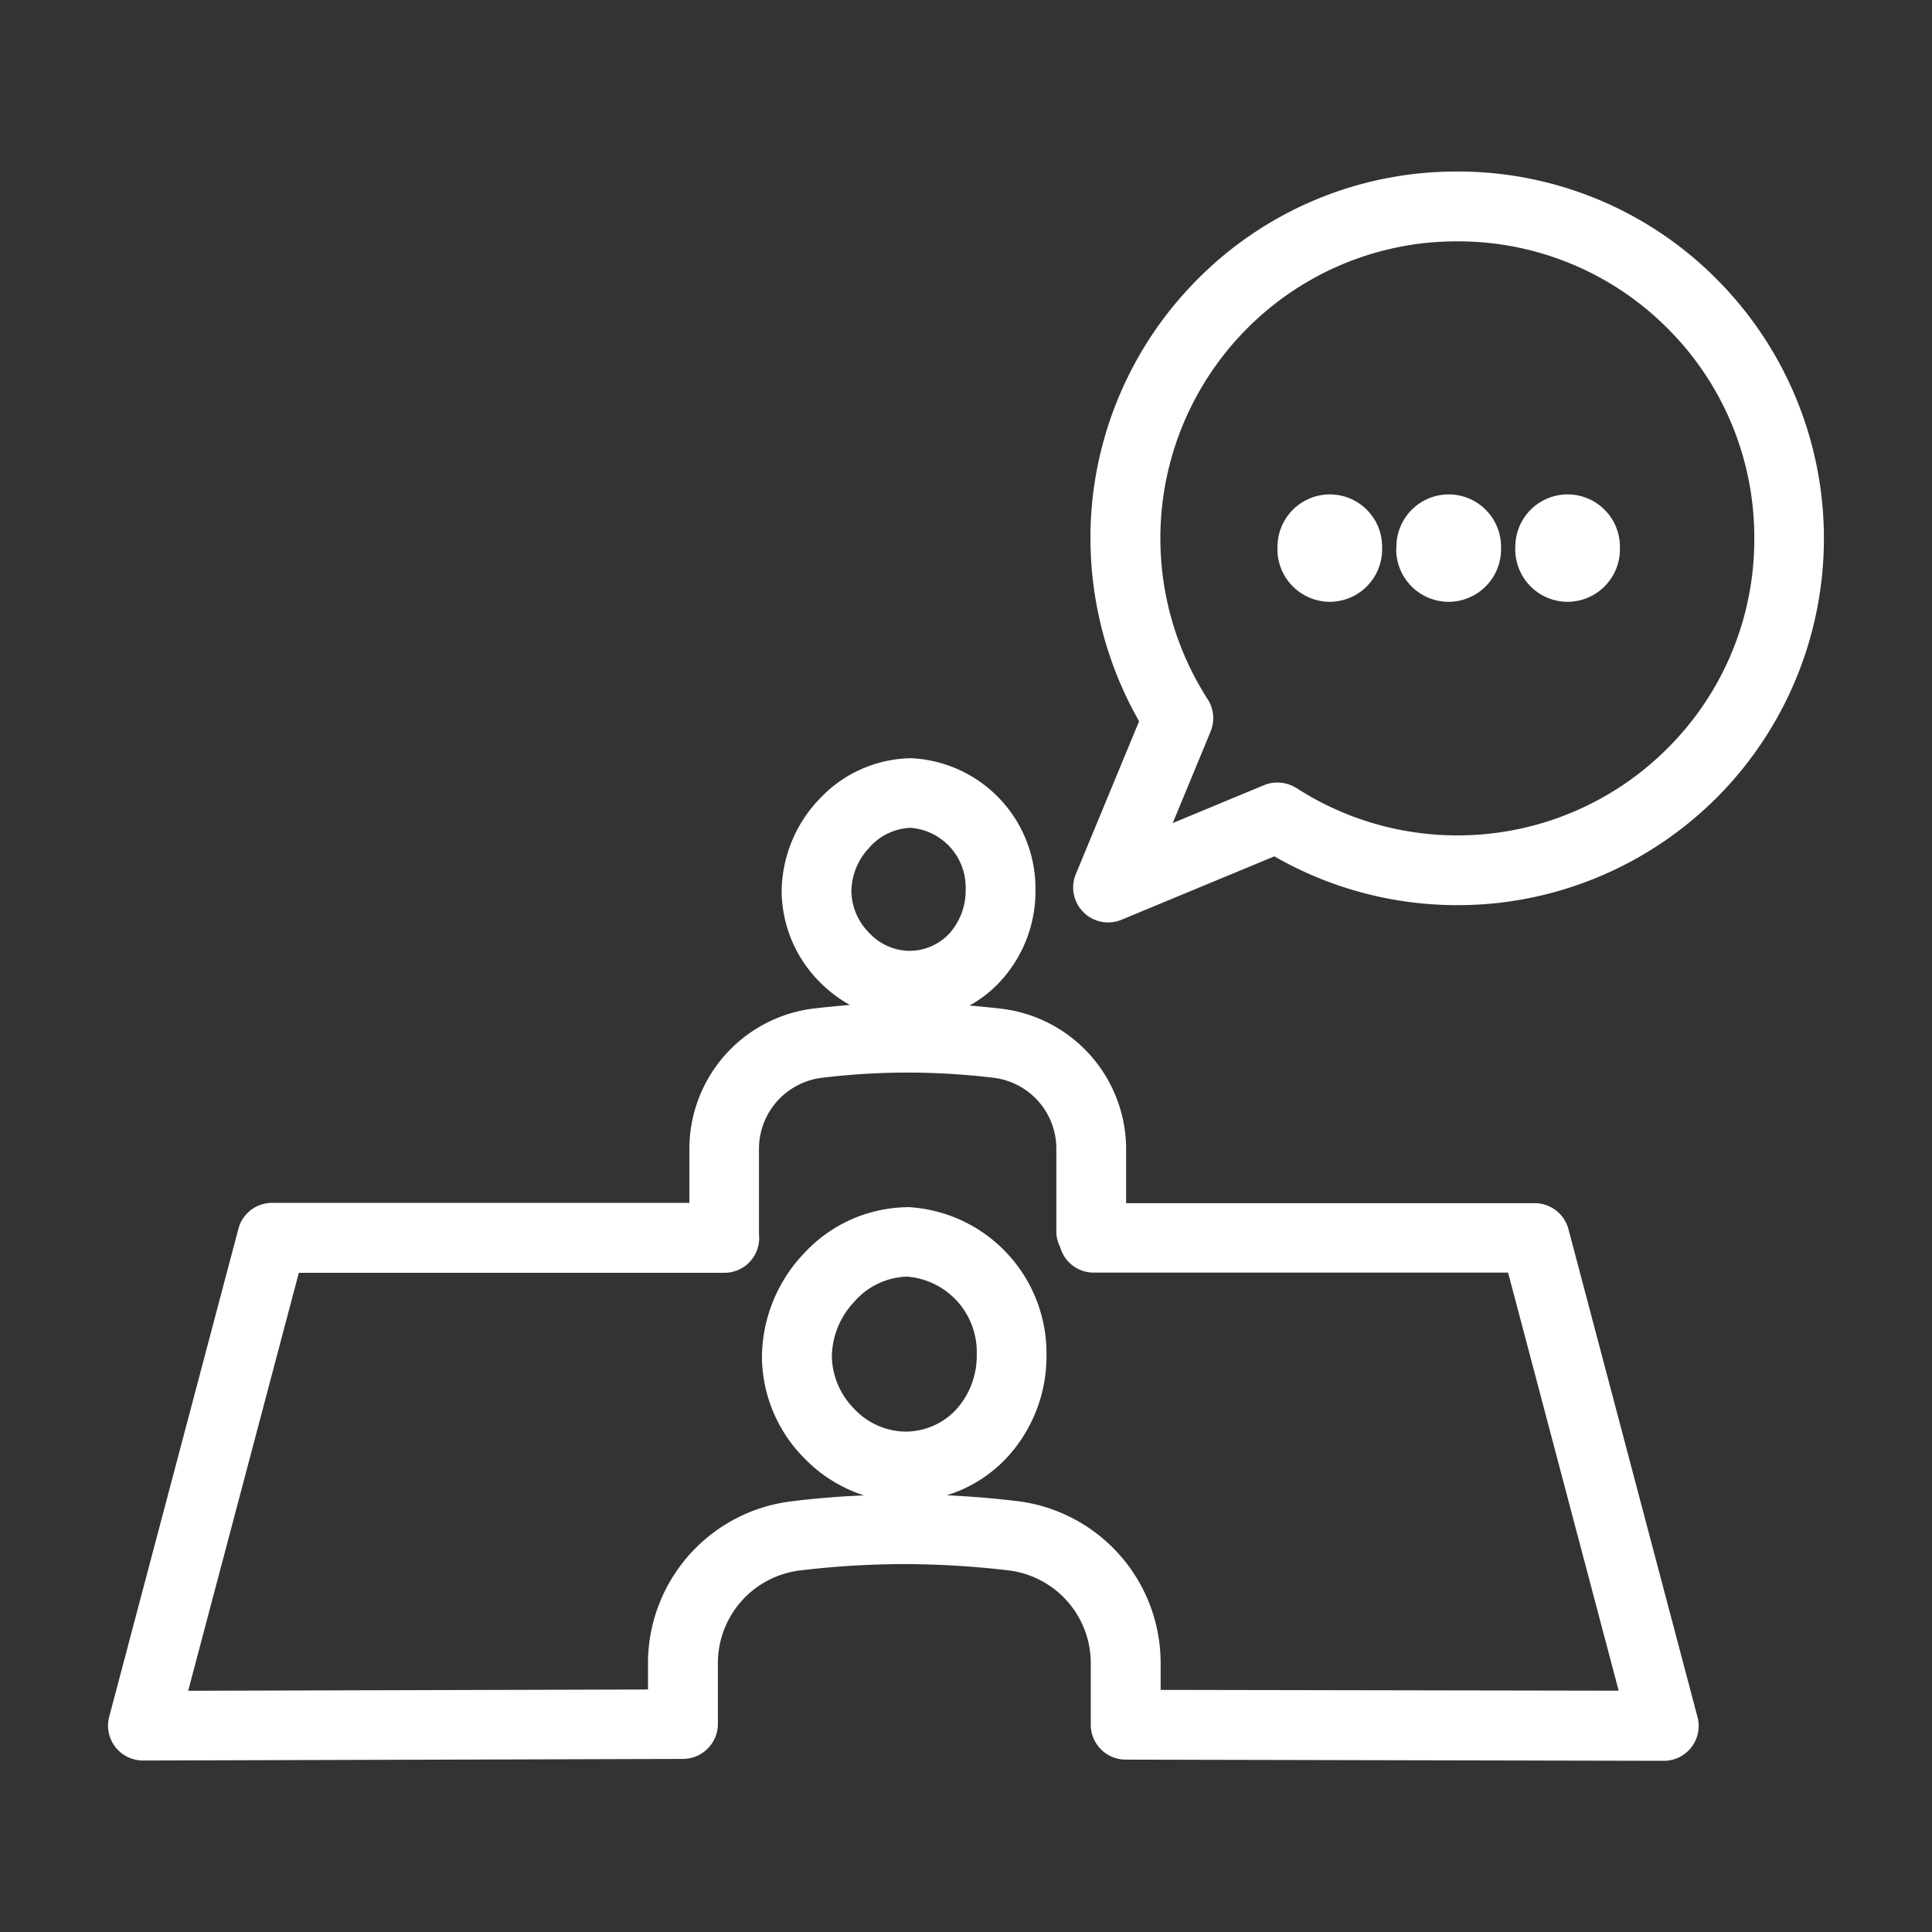 <svg xmlns="http://www.w3.org/2000/svg" xmlns:xlink="http://www.w3.org/1999/xlink" width="50" height="50" viewBox="0 0 50 50">
  <rect x="0" y="0" width="50" height="50" fill="#333333" stroke="none"/>
  <defs>
    <clipPath id="clip-path">
      <rect id="長方形_34007" data-name="長方形 34007" width="50" height="50" transform="translate(1764.866 495.451)" fill="#fff" stroke="#fff" stroke-linecap="round" stroke-linejoin="round" stroke-width="0.5"/>
    </clipPath>
  </defs>
  <g id="flow-icon-2" transform="translate(545.451 -1764.866) rotate(90)" clip-path="url(#clip-path)">
    <g id="グループ_383178" data-name="グループ 383178" transform="translate(646.309 2794.511) rotate(-90)">
      <path id="合体_138" data-name="合体 138" d="M10226.395-904.342a.905.905,0,0,1-.9-.9v-1.586a2.419,2.419,0,0,0-2.108-2.409,23.236,23.236,0,0,0-2.664-.165h-.049a22.8,22.8,0,0,0-2.713.165,2.417,2.417,0,0,0-2.116,2.409v1.568a.908.908,0,0,1-.9.9l-13.978.041a.909.909,0,0,1-.718-.352.906.906,0,0,1-.156-.784l3.343-12.625a.9.9,0,0,1,.871-.671h10.8v-1.388a3.663,3.663,0,0,1,3.209-3.641c.313-.036.63-.067.946-.093a3.443,3.443,0,0,1-.795-.607,3.362,3.362,0,0,1-.972-2.324,3.5,3.5,0,0,1,.979-2.4,3.306,3.306,0,0,1,2.355-1.054h.021a3.375,3.375,0,0,1,3.214,3.407,3.442,3.442,0,0,1-.934,2.394,3.113,3.113,0,0,1-.776.6q.432.035.856.085a3.665,3.665,0,0,1,3.2,3.638v1.391h10.573a.905.905,0,0,1,.874.671l3.34,12.627a.9.9,0,0,1-.157.782.9.9,0,0,1-.715.352Zm-5.646-14.3a3.788,3.788,0,0,1,3.6,3.821,3.862,3.862,0,0,1-1.047,2.687,3.567,3.567,0,0,1-1.535.951q.921.042,1.836.152a4.223,4.223,0,0,1,3.7,4.2v.684l11.854.021-2.862-10.82h-10.725a.9.9,0,0,1-.866-.656.9.9,0,0,1-.1-.409v-2.132a1.849,1.849,0,0,0-1.612-1.844,18.977,18.977,0,0,0-2.19-.136h-.057a18.487,18.487,0,0,0-2.217.136,1.855,1.855,0,0,0-1.62,1.846v2.2c0,.033.006.064.006.1a.9.9,0,0,1-.9.9H10205l-2.864,10.817,11.9-.033v-.669a4.223,4.223,0,0,1,3.705-4.2c.617-.077,1.25-.129,1.885-.154a3.759,3.759,0,0,1-1.551-.969,3.759,3.759,0,0,1-1.09-2.607,3.934,3.934,0,0,1,1.1-2.7,3.7,3.7,0,0,1,2.644-1.183Zm-1.355,2.43,0,0,0,0a2.106,2.106,0,0,0-.6,1.432,1.981,1.981,0,0,0,.579,1.36,1.855,1.855,0,0,0,1.306.589h.008a1.794,1.794,0,0,0,1.309-.555,2.071,2.071,0,0,0,.548-1.443,1.957,1.957,0,0,0-1.8-2.013h-.013A1.882,1.882,0,0,0,10219.393-916.213Zm.386-11.748a1.663,1.663,0,0,0-.48,1.144,1.557,1.557,0,0,0,.458,1.075,1.448,1.448,0,0,0,1.03.468,1.418,1.418,0,0,0,1.034-.435,1.665,1.665,0,0,0,.435-1.149,1.547,1.547,0,0,0-1.417-1.6h-.013A1.49,1.49,0,0,0,10219.778-927.961Zm5.528,1.689a.9.9,0,0,1-.2-.987l1.638-3.957a9.574,9.574,0,0,1-1.213-5.685,9.5,9.5,0,0,1,2.732-5.76,9.422,9.422,0,0,1,6.711-2.782,9.426,9.426,0,0,1,6.714,2.782,9.5,9.5,0,0,1,0,13.427,9.493,9.493,0,0,1-5.757,2.731c-.313.031-.633.046-.949.046a9.48,9.48,0,0,1-4.738-1.263l-3.96,1.643a.883.883,0,0,1-.345.067A.9.9,0,0,1,10225.307-926.272Zm5.508-3.217a7.672,7.672,0,0,0,4.173,1.227,7.654,7.654,0,0,0,.77-.039,7.678,7.678,0,0,0,4.661-2.214,7.625,7.625,0,0,0,2.247-5.433,7.636,7.636,0,0,0-2.247-5.438,7.647,7.647,0,0,0-5.438-2.25,7.644,7.644,0,0,0-5.436,2.25,7.7,7.7,0,0,0-2.211,4.662,7.708,7.708,0,0,0,1.186,4.939.907.907,0,0,1,.074.838l-.979,2.366,2.365-.982a.9.9,0,0,1,.348-.067A.931.931,0,0,1,10230.814-929.489Zm5.667-6.212a1.355,1.355,0,0,1,1.353-1.386,1.355,1.355,0,0,1,1.353,1.386,1.359,1.359,0,0,1-1.353,1.394A1.359,1.359,0,0,1,10236.481-935.7Zm-3.078,0a1.356,1.356,0,0,1,1.353-1.386,1.358,1.358,0,0,1,1.355,1.386,1.361,1.361,0,0,1-1.355,1.394A1.359,1.359,0,0,1,10233.4-935.7Zm-3.077,0a1.357,1.357,0,0,1,1.354-1.386,1.355,1.355,0,0,1,1.353,1.386,1.359,1.359,0,0,1-1.353,1.394A1.361,1.361,0,0,1,10230.326-935.7Z" transform="translate(-7948.206 2068.438)" fill="#fff"/>
    </g>
  </g>
</svg>
